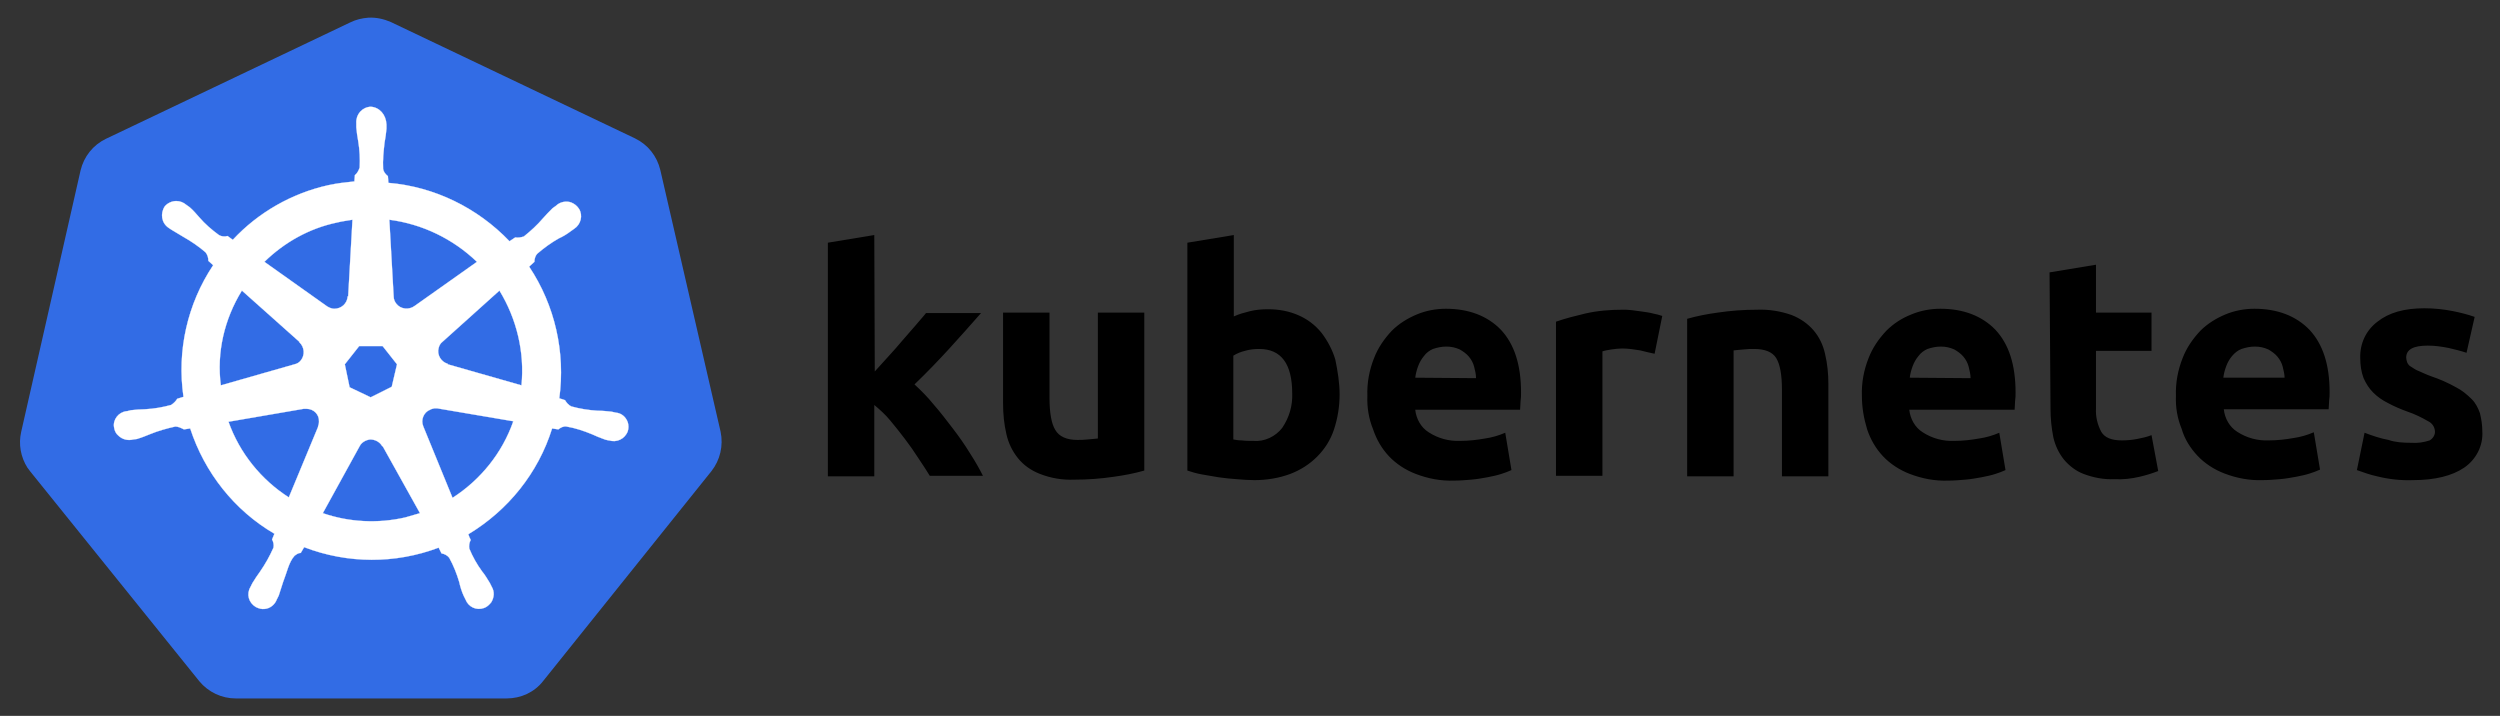 <?xml version="1.0" encoding="UTF-8"?>
<!-- Generator: Adobe Illustrator 27.1.0, SVG Export Plug-In . SVG Version: 6.00 Build 0)  -->
<svg xmlns="http://www.w3.org/2000/svg" xmlns:xlink="http://www.w3.org/1999/xlink" version="1.1" id="Layer_1" x="0px" y="0px" viewBox="0 0 112.8 32.3" style="enable-background:new 0 0 112.8 32.3;" xml:space="preserve">
<rect x="0" y="0" width="112.8" height="32.3" fill="#333333" stroke="none"/>
<style type="text/css">
	.st0{fill:#326CE5;}
	.st1{fill:#FFFFFF;stroke:#FFFFFF;stroke-width:5.398700e-02;stroke-miterlimit:10;}
</style>
<g transform="matrix(.216 0 0 .216 2.339 32.399)">
	<path class="st0" d="M66.1-146.3c-1.3,0.1-2.6,0.4-3.8,1l-51,24.3c-2.7,1.3-4.6,3.7-5.3,6.6L-6.4-59.8c-0.6,2.6-0.1,5.3,1.3,7.5   c0.2,0.3,0.4,0.5,0.6,0.8L30.8-7.7c1.9,2.3,4.7,3.6,7.6,3.6h56.6c3,0,5.8-1.3,7.6-3.6l35.2-43.9c1.8-2.3,2.5-5.3,1.9-8.2   l-12.6-54.7c-0.7-2.9-2.6-5.3-5.3-6.6l-51-24.3C69.4-146,67.8-146.4,66.1-146.3z"></path>
	<path class="st1" d="M66.6-127.7c-1.8,0.1-3.1,1.6-3,3.4v0.9c0.1,1,0.2,1.9,0.4,2.9c0.3,1.8,0.4,3.7,0.3,5.5   c-0.2,0.6-0.5,1.2-1,1.6l-0.1,1.3c-1.9,0.2-3.7,0.4-5.5,0.8c-7.6,1.7-14.6,5.7-19.9,11.4l-1.1-0.8c-0.6,0.2-1.3,0.1-1.8-0.2   c-1.5-1.1-2.9-2.3-4.1-3.7c-0.6-0.7-1.3-1.5-2-2.1l-0.7-0.5c-0.6-0.5-1.3-0.8-2.1-0.8c-0.9,0-1.8,0.4-2.4,1.1   c-1,1.5-0.7,3.5,0.8,4.5L25-102c0.8,0.5,1.7,1,2.5,1.5c1.6,0.9,3.2,2,4.6,3.2c0.4,0.5,0.6,1.1,0.6,1.8l1,0.9   c-5.4,8.1-7.6,17.9-6.2,27.5l-1.3,0.4c-0.3,0.5-0.8,1-1.3,1.3c-1.8,0.5-3.6,0.8-5.5,0.9c-1,0-2,0.1-2.9,0.2l-0.8,0.2h-0.1   c-1.7,0.2-2.9,1.8-2.6,3.4c0.1,0.7,0.4,1.3,0.9,1.7c0.8,0.8,2,1.1,3.1,0.8H17l0.8-0.1c0.9-0.3,1.8-0.6,2.7-1   c1.7-0.7,3.5-1.2,5.3-1.6c0.6,0,1.2,0.3,1.8,0.6l1.3-0.2c3,9.2,9.2,17.1,17.6,22L46-37.3c0.3,0.5,0.4,1.1,0.3,1.7   c-0.8,1.8-1.7,3.4-2.8,5c-0.6,0.8-1.1,1.6-1.6,2.4l-0.4,0.8c-0.9,1.5-0.4,3.3,1.1,4.2c0.6,0.3,1.2,0.5,1.9,0.4   c1.1-0.1,2.1-0.9,2.5-2l0.4-0.8c0.3-0.9,0.6-1.9,0.9-2.8c0.8-2,1.2-4.2,2.4-5.5c0.4-0.3,0.8-0.6,1.3-0.6l0.7-1.2   c9.1,3.5,19.1,3.5,28.1,0.1l0.6,1.2c0.6,0.1,1.2,0.4,1.6,0.9c0.9,1.6,1.6,3.4,2.1,5.1c0.2,0.9,0.5,1.9,0.9,2.8l0.4,0.8   c0.6,1.6,2.3,2.4,3.9,1.8c0.6-0.2,1.1-0.7,1.5-1.2c0.6-1,0.7-2.2,0.1-3.2l-0.4-0.8c-0.5-0.8-1-1.7-1.6-2.4c-1.1-1.5-2-3.1-2.7-4.8   c-0.1-0.6,0-1.3,0.3-1.8c-0.2-0.4-0.4-0.8-0.5-1.2c8.3-5,14.6-12.8,17.5-22.1l1.3,0.2c0.5-0.4,1.1-0.7,1.7-0.6   c1.8,0.3,3.6,0.9,5.3,1.6c0.9,0.4,1.8,0.8,2.7,1.1c0.2,0.1,0.5,0.1,0.8,0.2h0.1c1.6,0.5,3.3-0.3,3.9-1.9c0.2-0.6,0.2-1.3,0-1.9   c-0.4-1.1-1.3-1.9-2.5-2l-0.9-0.2c-1-0.1-1.9-0.2-2.9-0.2c-1.8-0.1-3.7-0.4-5.5-0.9c-0.6-0.3-1-0.8-1.3-1.3l-1.2-0.4   c1.3-9.6-0.9-19.4-6.3-27.5l1.1-1c0-0.6,0.2-1.3,0.6-1.7c1.4-1.2,2.9-2.3,4.5-3.2c0.9-0.4,1.7-0.9,2.5-1.5l0.7-0.5   c1.4-0.9,1.9-2.8,1-4.2c-0.4-0.6-0.9-1-1.6-1.3c-1.1-0.4-2.4-0.1-3.2,0.7l-0.7,0.5c-0.7,0.7-1.4,1.4-2,2.1c-1.2,1.4-2.5,2.6-4,3.8   c-0.6,0.2-1.2,0.3-1.8,0.2l-1.2,0.8c-6.7-7-15.7-11.4-25.3-12.2c0-0.4-0.1-1.1-0.1-1.4c-0.5-0.4-0.9-0.9-1-1.5   c-0.1-1.9,0.1-3.7,0.3-5.5c0.2-1,0.3-1.9,0.4-2.9v-0.9C69.8-126.1,68.4-127.6,66.6-127.7L66.6-127.7z M62.8-104.1l-0.9,16h-0.1   c-0.1,1.5-1.3,2.6-2.8,2.6c-0.5,0-1-0.2-1.5-0.5l-13.1-9.3c4.2-4.1,9.4-7,15.1-8.2C60.7-103.8,61.7-103.9,62.8-104.1L62.8-104.1z    M70.5-104.1c6.9,0.9,13.3,4,18.3,8.8l-13,9.2c-1.2,0.9-2.9,0.7-3.8-0.4c-0.4-0.5-0.6-1-0.6-1.6L70.5-104.1z M39.7-89.3l12,10.7   v0.1c1.1,1,1.2,2.7,0.3,3.8c-0.3,0.4-0.8,0.7-1.3,0.8v0l-15.4,4.4C34.4-76.3,36-83.3,39.7-89.3L39.7-89.3z M93.5-89.3   c3.6,5.9,5.3,12.9,4.6,19.8l-15.4-4.4v-0.1c-1.4-0.4-2.3-1.9-1.9-3.3c0.1-0.5,0.4-1,0.8-1.3L93.5-89.3L93.5-89.3z M64.2-77.7h4.9   l3,3.8L71-69.2L66.6-67l-4.4-2.1l-1-4.8L64.2-77.7z M79.9-64.7c0.2,0,0.4,0,0.6,0L96.4-62c-2.3,6.6-6.8,12.2-12.7,16l-6.1-14.9   c-0.6-1.4,0.1-3,1.4-3.5C79.3-64.6,79.6-64.6,79.9-64.7L79.9-64.7z M53.2-64.6c1.5,0,2.7,1.2,2.6,2.7c0,0.4-0.1,0.7-0.2,1v0.1   l-6.1,14.7c-5.8-3.7-10.3-9.3-12.6-15.8l15.7-2.7C52.8-64.6,53-64.6,53.2-64.6L53.2-64.6z M66.5-58.2c1,0,2,0.5,2.5,1.4h0.1l7.8,14   c-1,0.3-2.1,0.6-3.1,0.9c-5.7,1.3-11.7,1-17.2-0.9l7.7-14C64.7-57.6,65.6-58.1,66.5-58.2L66.5-58.2z"></path>
	<path d="M171.9-72.4l2.9-3.2c1-1.1,2-2.2,2.9-3.3l2.7-3.1c0.8-1,1.6-1.8,2.2-2.6h11.5c-2.3,2.6-4.5,5.1-6.7,7.5   c-2.2,2.4-4.6,4.9-7.2,7.4c1.4,1.3,2.8,2.7,4,4.2c1.4,1.6,2.7,3.3,4,5c1.3,1.7,2.5,3.4,3.6,5.2c1.1,1.7,2,3.3,2.7,4.7h-11.1   c-0.7-1.1-1.5-2.4-2.4-3.7c-0.9-1.4-1.8-2.7-2.8-4c-1-1.3-2-2.6-3.1-3.9c-1-1.2-2.1-2.2-3.3-3.2v14.9h-9.7v-48.8l9.7-1.6   L171.9-72.4L171.9-72.4z M228.2-51.7c-2.1,0.6-4.2,1-6.4,1.3c-2.7,0.4-5.4,0.6-8.2,0.6c-2.5,0.1-4.9-0.3-7.2-1.2   c-1.8-0.7-3.4-1.8-4.6-3.3c-1.2-1.5-2-3.2-2.4-5c-0.5-2.1-0.7-4.3-0.7-6.4v-19h9.7v17.8c0,3.1,0.4,5.4,1.2,6.7   c0.8,1.4,2.4,2.1,4.6,2.1c0.7,0,1.4,0,2.2-0.1c0.8-0.1,1.5-0.1,2.1-0.2v-26.3h9.7V-51.7z M269-67.6c0,2.5-0.4,5-1.2,7.4   c-0.7,2.1-1.9,4-3.5,5.6c-1.6,1.6-3.5,2.8-5.6,3.6c-2.4,0.9-5,1.3-7.5,1.3c-1.2,0-2.4-0.1-3.7-0.2c-1.3-0.1-2.5-0.2-3.8-0.4   c-1.2-0.2-2.4-0.4-3.5-0.6c-1.1-0.2-2.1-0.5-3-0.8v-47.6l9.7-1.6v17c1.1-0.5,2.2-0.8,3.4-1.1c1.2-0.3,2.5-0.4,3.8-0.4   c2.2,0,4.4,0.4,6.4,1.3c1.8,0.8,3.4,2,4.7,3.6c1.3,1.7,2.3,3.6,2.9,5.6C268.6-72.5,269-70,269-67.6z M259.1-67.8   c0-6.2-2.3-9.3-6.9-9.3c-1,0-2,0.1-3,0.4c-0.8,0.2-1.6,0.5-2.4,1v17.5c0.5,0.1,1.1,0.2,1.8,0.2c0.7,0.1,1.5,0.1,2.4,0.1   c2.3,0.2,4.6-0.9,6-2.7C258.5-62.8,259.2-65.3,259.1-67.8L259.1-67.8z M274.8-67.3c-0.1-2.7,0.4-5.4,1.4-7.9c0.8-2.1,2.1-4,3.7-5.7   c1.5-1.5,3.3-2.6,5.2-3.4c1.9-0.8,4-1.2,6.1-1.2c4.8,0,8.7,1.5,11.5,4.4c2.8,3,4.2,7.3,4.2,13.1c0,0.6,0,1.2-0.1,1.8   c0,0.7-0.1,1.3-0.1,1.8h-21.9c0.2,1.9,1.2,3.7,2.8,4.7c2,1.3,4.3,1.9,6.6,1.8c1.8,0,3.5-0.2,5.2-0.5c1.4-0.2,2.8-0.6,4.2-1.2   l1.3,7.8c-0.7,0.3-1.4,0.6-2.1,0.8c-0.9,0.3-1.9,0.5-2.9,0.7c-1.1,0.2-2.2,0.4-3.4,0.5c-1.2,0.1-2.4,0.2-3.6,0.2   c-2.7,0.1-5.4-0.4-8-1.4c-2.1-0.8-4.1-2.1-5.6-3.7c-1.5-1.6-2.6-3.5-3.3-5.6C275.1-62.5,274.7-64.9,274.8-67.3L274.8-67.3z    M297.5-71c0-0.8-0.2-1.6-0.4-2.4c-0.2-0.8-0.6-1.5-1.1-2.1c-0.5-0.6-1.2-1.1-1.9-1.5c-0.9-0.4-1.8-0.6-2.8-0.6   c-1,0-1.9,0.2-2.8,0.5c-0.7,0.3-1.4,0.8-1.9,1.5c-0.5,0.6-0.9,1.3-1.2,2.1c-0.3,0.8-0.5,1.6-0.6,2.4L297.5-71L297.5-71z    M334.8-76.1c-0.9-0.2-1.9-0.4-3-0.7c-1.2-0.2-2.5-0.4-3.8-0.4c-0.7,0-1.5,0.1-2.2,0.2c-0.6,0.1-1.3,0.2-1.9,0.4v26h-9.7v-32.2   c2-0.7,4-1.2,6.1-1.7c2.6-0.6,5.2-0.8,7.9-0.8c0.5,0,1.1,0,1.9,0.1c0.7,0.1,1.5,0.2,2.2,0.3s1.5,0.2,2.2,0.4   c0.6,0.1,1.3,0.3,1.9,0.5L334.8-76.1z M341.6-83.4c2.1-0.6,4.2-1,6.4-1.3c2.7-0.4,5.4-0.6,8.2-0.6c2.5-0.1,4.9,0.3,7.2,1.1   c1.8,0.7,3.4,1.8,4.6,3.2c1.2,1.4,2,3.1,2.4,4.9c0.5,2.1,0.7,4.2,0.7,6.3v19.3h-9.7v-18.1c0-3.1-0.4-5.3-1.2-6.6   c-0.8-1.3-2.4-1.9-4.6-1.9c-0.7,0-1.4,0-2.2,0.1c-0.8,0.1-1.5,0.1-2.1,0.2v26.3h-9.7L341.6-83.4L341.6-83.4z M378.1-67.3   c-0.1-2.7,0.4-5.4,1.4-7.9c0.8-2.1,2.1-4,3.7-5.7c1.5-1.5,3.2-2.6,5.2-3.4c1.9-0.8,4-1.2,6.1-1.2c4.8,0,8.7,1.5,11.5,4.4   c2.8,3,4.2,7.3,4.2,13.1c0,0.6,0,1.2-0.1,1.8c0,0.7-0.1,1.3-0.1,1.8H388c0.2,1.9,1.2,3.7,2.8,4.7c2,1.3,4.3,1.9,6.6,1.8   c1.8,0,3.5-0.2,5.2-0.5c1.4-0.2,2.8-0.6,4.2-1.2l1.3,7.8c-0.7,0.3-1.4,0.6-2.1,0.8c-0.9,0.3-1.9,0.5-2.9,0.7   c-1.1,0.2-2.2,0.4-3.4,0.5c-1.2,0.1-2.4,0.2-3.6,0.2c-2.7,0.1-5.4-0.4-8-1.4c-2.1-0.8-4.1-2.1-5.6-3.7c-1.5-1.6-2.6-3.5-3.3-5.6   C378.5-62.6,378.1-64.9,378.1-67.3L378.1-67.3z M400.8-71c0-0.8-0.2-1.6-0.4-2.4c-0.2-0.8-0.6-1.5-1.1-2.1   c-0.5-0.6-1.2-1.1-1.9-1.5c-0.9-0.4-1.8-0.6-2.8-0.6c-1,0-1.9,0.2-2.8,0.5c-0.7,0.3-1.4,0.8-1.9,1.5c-0.5,0.6-0.9,1.3-1.2,2.1   c-0.3,0.8-0.5,1.6-0.6,2.4L400.8-71L400.8-71z M417.3-93.1l9.7-1.6v10h11.6v8h-11.6v12c-0.1,1.7,0.3,3.4,1.1,4.9   c0.7,1.2,2.1,1.8,4.3,1.8c1.1,0,2.2-0.1,3.2-0.3c1-0.2,2-0.4,3-0.8l1.4,7.5c-1.3,0.5-2.6,0.9-3.9,1.2c-1.7,0.4-3.5,0.6-5.2,0.5   c-2.2,0.1-4.4-0.3-6.5-1.1c-1.6-0.6-3-1.7-4.1-3c-1.1-1.4-1.8-2.9-2.2-4.6c-0.4-2-0.6-4-0.6-6L417.3-93.1L417.3-93.1z M443.7-67.3   c-0.1-2.7,0.4-5.4,1.4-7.9c0.8-2.1,2.1-4,3.7-5.7c1.5-1.5,3.3-2.6,5.2-3.4c1.9-0.8,4-1.2,6.1-1.2c4.8,0,8.7,1.5,11.5,4.4   c2.8,3,4.2,7.3,4.2,13c0,0.6,0,1.2-0.1,1.8c0,0.7-0.1,1.3-0.1,1.8h-21.9c0.2,1.9,1.2,3.7,2.8,4.7c2,1.3,4.3,1.9,6.6,1.8   c1.8,0,3.5-0.2,5.2-0.5c1.4-0.2,2.8-0.6,4.2-1.2l1.3,7.8c-0.7,0.3-1.4,0.6-2.1,0.8c-0.9,0.3-1.9,0.5-2.9,0.7   c-1.1,0.2-2.2,0.4-3.4,0.5c-1.2,0.1-2.4,0.2-3.6,0.2c-2.7,0.1-5.4-0.4-8-1.4c-2.1-0.8-4.1-2.1-5.6-3.7c-1.5-1.6-2.7-3.5-3.3-5.6   C444-62.6,443.6-64.9,443.7-67.3L443.7-67.3z M466.4-71c0-0.8-0.2-1.6-0.4-2.4c-0.2-0.8-0.6-1.5-1.1-2.1c-0.5-0.6-1.2-1.1-1.9-1.5   c-0.9-0.4-1.8-0.6-2.8-0.6c-1,0-1.9,0.2-2.8,0.5c-0.8,0.3-1.4,0.8-2,1.5c-0.5,0.6-0.9,1.3-1.2,2.1c-0.3,0.8-0.5,1.6-0.6,2.4H466.4z    M492.9-57.5c1.3,0.1,2.6-0.1,3.8-0.5c0.7-0.4,1.2-1.2,1.1-2c-0.1-0.9-0.6-1.6-1.4-2c-1.4-0.8-2.8-1.5-4.3-2   c-1.4-0.5-2.8-1.1-4.1-1.8c-1.2-0.6-2.2-1.3-3.1-2.2c-0.9-0.9-1.5-1.9-2-3c-0.5-1.3-0.7-2.8-0.7-4.2c-0.1-3,1.2-5.8,3.6-7.6   c2.4-1.9,5.6-2.8,9.8-2.8c2,0,4,0.2,6,0.6c1.5,0.3,3.1,0.7,4.5,1.2l-1.7,7.5c-1.2-0.4-2.4-0.7-3.7-1c-1.5-0.3-2.9-0.5-4.4-0.5   c-3,0-4.5,0.8-4.5,2.5c0,0.3,0.1,0.7,0.2,1c0.2,0.4,0.4,0.7,0.8,0.9c0.5,0.3,1,0.7,1.6,0.9c0.7,0.3,1.5,0.7,2.6,1.1   c1.8,0.6,3.6,1.4,5.2,2.3c1.2,0.6,2.3,1.5,3.3,2.5c0.8,0.8,1.3,1.8,1.7,2.9c0.3,1.2,0.5,2.5,0.5,3.8c0.2,3-1.3,5.9-3.8,7.6   c-2.5,1.7-6.1,2.6-10.7,2.6c-2.5,0.1-5.1-0.2-7.5-0.8c-1.4-0.3-2.8-0.8-4.2-1.3l1.6-7.8c1.6,0.6,3.3,1.2,5,1.5   C489.5-57.6,491.2-57.5,492.9-57.5z"></path>
</g>
</svg>
